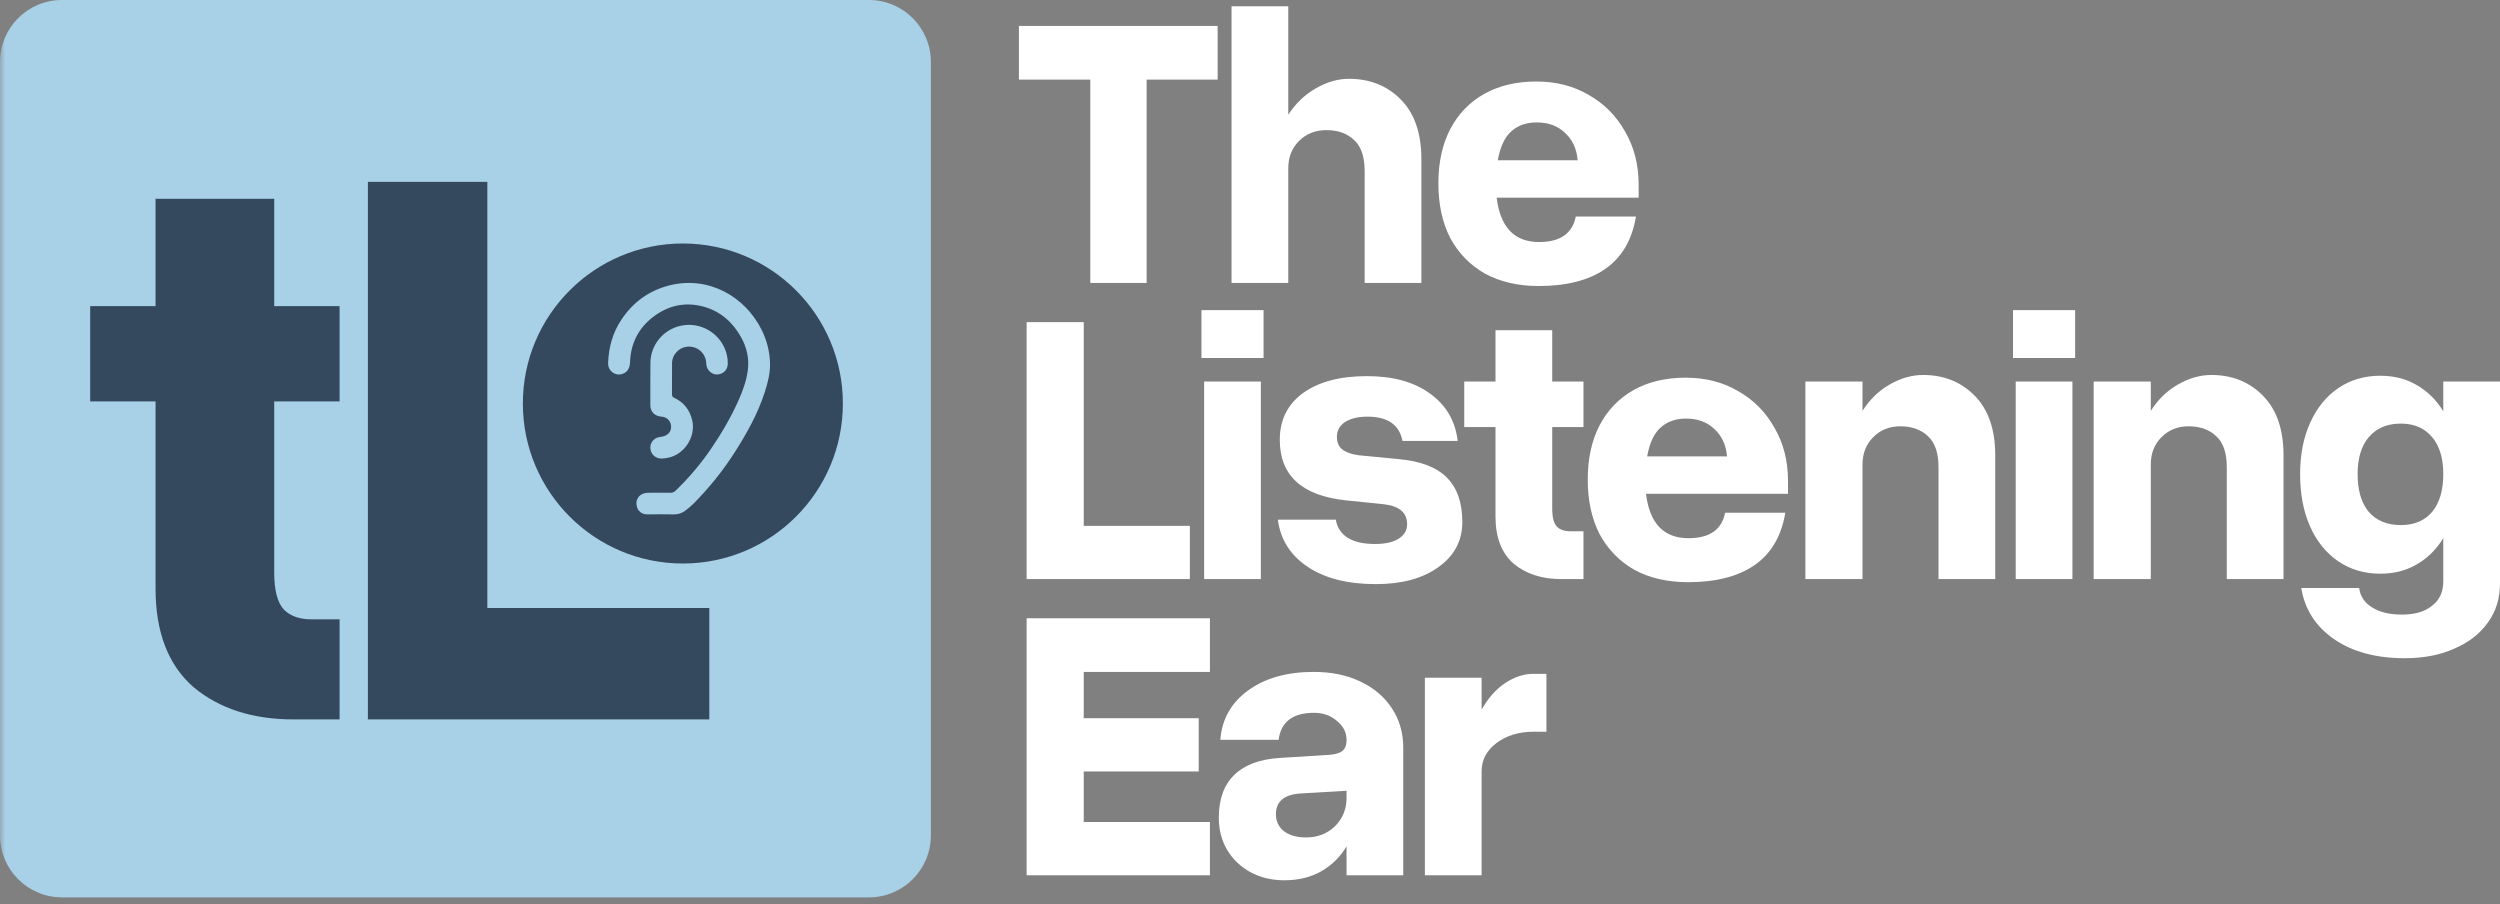 <svg width="235" height="85" viewBox="0 0 235 85" fill="none" xmlns="http://www.w3.org/2000/svg">
<rect x="0" y="0" width="235" height="85" fill="#808080" stroke="none"/>
<mask id="mask0_0_13" style="mask-type:luminance" maskUnits="userSpaceOnUse" x="-1" y="-14" width="238" height="103">
<path d="M236.71 -13.615H-0.071V88.125H236.71V-13.615Z" fill="white"/>
</mask>
<g mask="url(#mask0_0_13)">
<path d="M81.679 0H5.824C2.608 0 0 2.608 0 5.824V78.529C0 81.746 2.608 84.353 5.824 84.353H81.679C84.895 84.353 87.503 81.746 87.503 78.529V5.824C87.503 2.608 84.895 0 81.679 0Z" fill="#A8D0E6"/>
<path d="M31.922 58.217V67.625H27.597C23.753 67.625 20.617 66.614 18.189 64.59C15.812 62.517 14.623 59.431 14.623 55.334V37.731H8.477V28.778H14.623V18.687H25.776V28.778H31.922V37.731H25.776V53.816C25.776 55.486 26.08 56.649 26.687 57.306C27.294 57.913 28.154 58.217 29.267 58.217H31.922ZM66.676 67.625H34.581V17.093H45.81V57.155H66.676V67.625Z" fill="#34495E"/>
<path d="M64.189 52.97C72.496 52.97 79.23 46.236 79.23 37.929C79.23 29.623 72.496 22.889 64.189 22.889C55.883 22.889 49.149 29.623 49.149 37.929C49.149 46.236 55.883 52.97 64.189 52.97Z" fill="#34495E"/>
<path d="M60.009 47.955C59.545 47.137 59.998 46.334 60.919 46.321C61.621 46.31 62.323 46.313 63.025 46.32C63.209 46.322 63.351 46.27 63.484 46.143C64.725 44.958 65.829 43.657 66.798 42.243C67.832 40.734 68.757 39.161 69.489 37.481C69.867 36.614 70.18 35.72 70.298 34.779C70.434 33.694 70.198 32.663 69.669 31.711C68.875 30.282 67.726 29.259 66.129 28.824C64.411 28.356 62.821 28.706 61.416 29.774C60.019 30.836 59.288 32.274 59.225 34.037C59.203 34.673 58.924 35.053 58.4 35.179C57.826 35.317 57.137 34.891 57.164 34.106C57.214 32.654 57.589 31.284 58.404 30.059C59.495 28.417 60.986 27.323 62.9 26.833C66.59 25.888 70.029 27.868 71.591 30.999C72.076 31.973 72.343 33.006 72.382 34.083C72.415 35.024 72.186 35.939 71.899 36.83C71.236 38.893 70.186 40.764 69.022 42.58C67.931 44.284 66.662 45.843 65.249 47.287C65.004 47.536 64.73 47.76 64.454 47.975C64.128 48.23 63.761 48.364 63.33 48.354C62.512 48.335 61.693 48.342 60.874 48.352C60.524 48.356 60.244 48.236 60.009 47.955Z" fill="#A8D0E6"/>
<path d="M61.439 38.868C61.225 38.641 61.131 38.391 61.132 38.096C61.137 36.764 61.124 35.432 61.139 34.101C61.159 32.416 62.344 30.981 63.988 30.62C65.931 30.195 67.879 31.427 68.327 33.366C68.389 33.638 68.416 33.914 68.411 34.194C68.4 34.731 68.057 35.114 67.504 35.195C67.054 35.26 66.572 34.938 66.436 34.469C66.401 34.35 66.387 34.222 66.38 34.097C66.331 33.23 65.609 32.564 64.729 32.58C63.889 32.596 63.182 33.29 63.172 34.134C63.161 35.115 63.171 36.095 63.166 37.076C63.165 37.232 63.218 37.32 63.361 37.387C64.279 37.813 64.837 38.527 65.068 39.512C65.438 41.094 64.272 42.82 62.665 43.053C62.389 43.094 62.116 43.143 61.839 43.052C61.36 42.894 61.087 42.465 61.141 41.939C61.187 41.493 61.57 41.126 62.041 41.076C62.686 41.008 63.066 40.674 63.084 40.158C63.103 39.636 62.742 39.217 62.221 39.169C61.936 39.143 61.671 39.08 61.439 38.868Z" fill="#A8D0E6"/>
<path d="M114.457 2.439V7.481H107.783V26.596H102.488V7.481H95.777V2.439H114.457ZM128.278 16.077C128.278 14.747 127.952 13.78 127.299 13.175C126.646 12.547 125.776 12.232 124.688 12.232C123.648 12.232 122.789 12.571 122.112 13.248C121.435 13.925 121.097 14.783 121.097 15.823V26.596H115.765V0.589H121.097V10.781C121.798 9.717 122.656 8.895 123.672 8.315C124.712 7.71 125.752 7.408 126.791 7.408C128.774 7.408 130.406 8.061 131.688 9.367C132.97 10.672 133.61 12.534 133.61 14.953V26.596H128.278V16.077ZM135.208 17.238C135.208 15.255 135.582 13.55 136.332 12.123C137.082 10.697 138.146 9.596 139.524 8.823C140.902 8.049 142.535 7.662 144.421 7.662C146.283 7.662 147.927 8.085 149.354 8.932C150.805 9.754 151.941 10.902 152.763 12.377C153.61 13.828 154.033 15.497 154.033 17.383V18.58H140.685C141.023 21.361 142.353 22.751 144.675 22.751C146.657 22.751 147.806 21.953 148.121 20.357H153.779C153.416 22.558 152.449 24.202 150.877 25.29C149.33 26.354 147.25 26.886 144.638 26.886C142.704 26.886 141.023 26.499 139.597 25.725C138.194 24.927 137.106 23.815 136.332 22.388C135.582 20.937 135.208 19.221 135.208 17.238ZM144.457 11.507C143.466 11.507 142.655 11.797 142.027 12.377C141.422 12.934 141.011 13.828 140.793 15.062H148.302C148.205 13.973 147.806 13.115 147.105 12.486C146.428 11.833 145.545 11.507 144.457 11.507ZM111.846 54.435H96.503V30.278H101.871V49.43H111.846V54.435ZM112.936 29.154H118.775V33.652H112.936V29.154ZM113.189 35.864H118.521V54.435H113.189V35.864ZM130.093 47.399L126.539 47.036C122.38 46.601 120.3 44.703 120.3 41.341C120.3 39.479 121.025 38.016 122.476 36.952C123.951 35.889 125.958 35.356 128.498 35.356C130.94 35.356 132.911 35.9 134.41 36.989C135.933 38.077 136.804 39.564 137.021 41.45H131.834C131.544 39.927 130.444 39.165 128.534 39.165C127.663 39.165 126.962 39.334 126.43 39.673C125.922 40.011 125.668 40.471 125.668 41.051C125.668 41.583 125.838 41.982 126.176 42.248C126.515 42.514 127.022 42.696 127.7 42.792L131.472 43.155C133.551 43.348 135.063 43.928 136.006 44.896C136.973 45.863 137.457 47.254 137.457 49.067C137.457 50.833 136.707 52.247 135.208 53.311C133.733 54.375 131.774 54.907 129.332 54.907C126.672 54.907 124.532 54.363 122.912 53.275C121.291 52.187 120.361 50.712 120.119 48.849H125.559C125.849 50.373 127.083 51.135 129.259 51.135C130.178 51.135 130.903 50.977 131.435 50.663C131.992 50.325 132.27 49.865 132.27 49.285C132.27 48.197 131.544 47.568 130.093 47.399ZM148.847 49.938V54.435H146.78C144.942 54.435 143.443 53.952 142.282 52.984C141.146 51.993 140.577 50.518 140.577 48.559V40.144H137.64V35.864H140.577V31.04H145.909V35.864H148.847V40.144H145.909V47.834C145.909 48.632 146.054 49.188 146.345 49.502C146.635 49.792 147.046 49.938 147.578 49.938H148.847ZM149.248 45.077C149.248 43.094 149.623 41.39 150.372 39.963C151.122 38.536 152.186 37.436 153.564 36.662C154.943 35.889 156.575 35.502 158.461 35.502C160.323 35.502 161.967 35.925 163.394 36.771C164.845 37.593 165.981 38.742 166.803 40.217C167.65 41.668 168.073 43.336 168.073 45.222V46.419H154.725C155.063 49.2 156.393 50.59 158.715 50.59C160.698 50.59 161.846 49.792 162.161 48.197H167.819C167.456 50.397 166.489 52.041 164.917 53.13C163.37 54.193 161.29 54.725 158.679 54.725C156.744 54.725 155.063 54.339 153.637 53.565C152.234 52.767 151.146 51.654 150.372 50.228C149.623 48.777 149.248 47.06 149.248 45.077ZM158.497 39.346C157.506 39.346 156.696 39.636 156.067 40.217C155.462 40.773 155.051 41.668 154.834 42.901H162.342C162.245 41.813 161.846 40.954 161.145 40.326C160.468 39.673 159.585 39.346 158.497 39.346ZM182.22 43.917C182.22 42.587 181.894 41.619 181.241 41.015C180.588 40.386 179.718 40.072 178.629 40.072C177.614 40.072 176.767 40.41 176.09 41.087C175.413 41.764 175.075 42.623 175.075 43.663V54.435H169.707V35.864H175.075V38.621C175.752 37.557 176.598 36.735 177.614 36.154C178.654 35.55 179.705 35.248 180.769 35.248C182.728 35.248 184.348 35.9 185.63 37.206C186.911 38.512 187.552 40.374 187.552 42.792V54.435H182.22V43.917ZM189.222 29.154H195.062V33.652H189.222V29.154ZM189.476 35.864H194.808V54.435H189.476V35.864ZM209.318 43.917C209.318 42.587 208.992 41.619 208.339 41.015C207.686 40.386 206.816 40.072 205.727 40.072C204.712 40.072 203.865 40.41 203.188 41.087C202.511 41.764 202.173 42.623 202.173 43.663V54.435H196.804V35.864H202.173V38.621C202.85 37.557 203.696 36.735 204.712 36.154C205.752 35.55 206.803 35.248 207.867 35.248C209.826 35.248 211.446 35.9 212.728 37.206C214.009 38.512 214.65 40.374 214.65 42.792V54.435H209.318V43.917ZM235 35.864V54.834C235 56.237 234.625 57.458 233.876 58.498C233.126 59.562 232.074 60.384 230.72 60.964C229.39 61.569 227.83 61.871 226.041 61.871C223.333 61.871 221.108 61.266 219.367 60.057C217.65 58.848 216.635 57.252 216.32 55.27H221.761C221.858 56.044 222.257 56.648 222.958 57.083C223.659 57.542 224.602 57.772 225.787 57.772C226.996 57.772 227.939 57.494 228.616 56.938C229.317 56.406 229.668 55.644 229.668 54.653V50.59C229.015 51.654 228.181 52.477 227.165 53.057C226.174 53.637 225.038 53.927 223.756 53.927C222.257 53.927 220.939 53.541 219.802 52.767C218.666 51.993 217.783 50.905 217.154 49.502C216.526 48.1 216.211 46.456 216.211 44.569C216.211 42.732 216.526 41.124 217.154 39.745C217.783 38.343 218.666 37.255 219.802 36.481C220.939 35.707 222.257 35.32 223.756 35.32C225.038 35.32 226.174 35.61 227.165 36.191C228.181 36.771 229.015 37.593 229.668 38.657V35.864H235ZM221.616 44.569C221.616 46.093 221.967 47.278 222.668 48.124C223.393 48.946 224.397 49.357 225.678 49.357C226.936 49.357 227.915 48.946 228.616 48.124C229.317 47.278 229.668 46.093 229.668 44.569C229.668 43.07 229.317 41.909 228.616 41.087C227.915 40.241 226.936 39.818 225.678 39.818C224.397 39.818 223.393 40.241 222.668 41.087C221.967 41.909 221.616 43.07 221.616 44.569ZM113.732 58.118V63.16H101.871V67.512H112.68V72.518H101.871V77.269H113.732V82.275H96.503V58.118H113.732ZM131.906 70.305V82.275H126.574V79.554C125.993 80.546 125.195 81.332 124.18 81.912C123.188 82.468 122.04 82.746 120.734 82.746C119.549 82.746 118.485 82.493 117.542 81.985C116.623 81.477 115.898 80.788 115.366 79.917C114.834 79.022 114.568 78.007 114.568 76.87C114.568 75.129 115.051 73.787 116.019 72.844C116.986 71.901 118.4 71.369 120.262 71.248L124.941 70.958C125.522 70.91 125.933 70.789 126.175 70.595C126.441 70.378 126.574 70.051 126.574 69.616V69.543C126.574 68.842 126.271 68.25 125.667 67.766C125.086 67.258 124.373 67.004 123.527 67.004C121.52 67.004 120.407 67.851 120.19 69.543H114.713C114.858 67.609 115.728 66.061 117.324 64.901C118.92 63.74 120.976 63.16 123.49 63.16C125.159 63.16 126.622 63.462 127.879 64.066C129.161 64.671 130.152 65.517 130.854 66.605C131.555 67.669 131.906 68.903 131.906 70.305ZM119.936 76.544C119.936 77.197 120.19 77.729 120.698 78.14C121.23 78.527 121.919 78.72 122.765 78.72C123.853 78.72 124.76 78.37 125.486 77.668C126.211 76.943 126.574 76.06 126.574 75.02V74.331L122.257 74.585C120.71 74.682 119.936 75.335 119.936 76.544ZM133.938 63.704H139.27V66.714C139.875 65.626 140.612 64.792 141.483 64.211C142.353 63.631 143.236 63.341 144.131 63.341H145.364V68.782H144.167C142.789 68.782 141.628 69.132 140.685 69.834C139.742 70.535 139.27 71.43 139.27 72.518V82.275H133.938V63.704Z" fill="white"/>
</g>
</svg>
